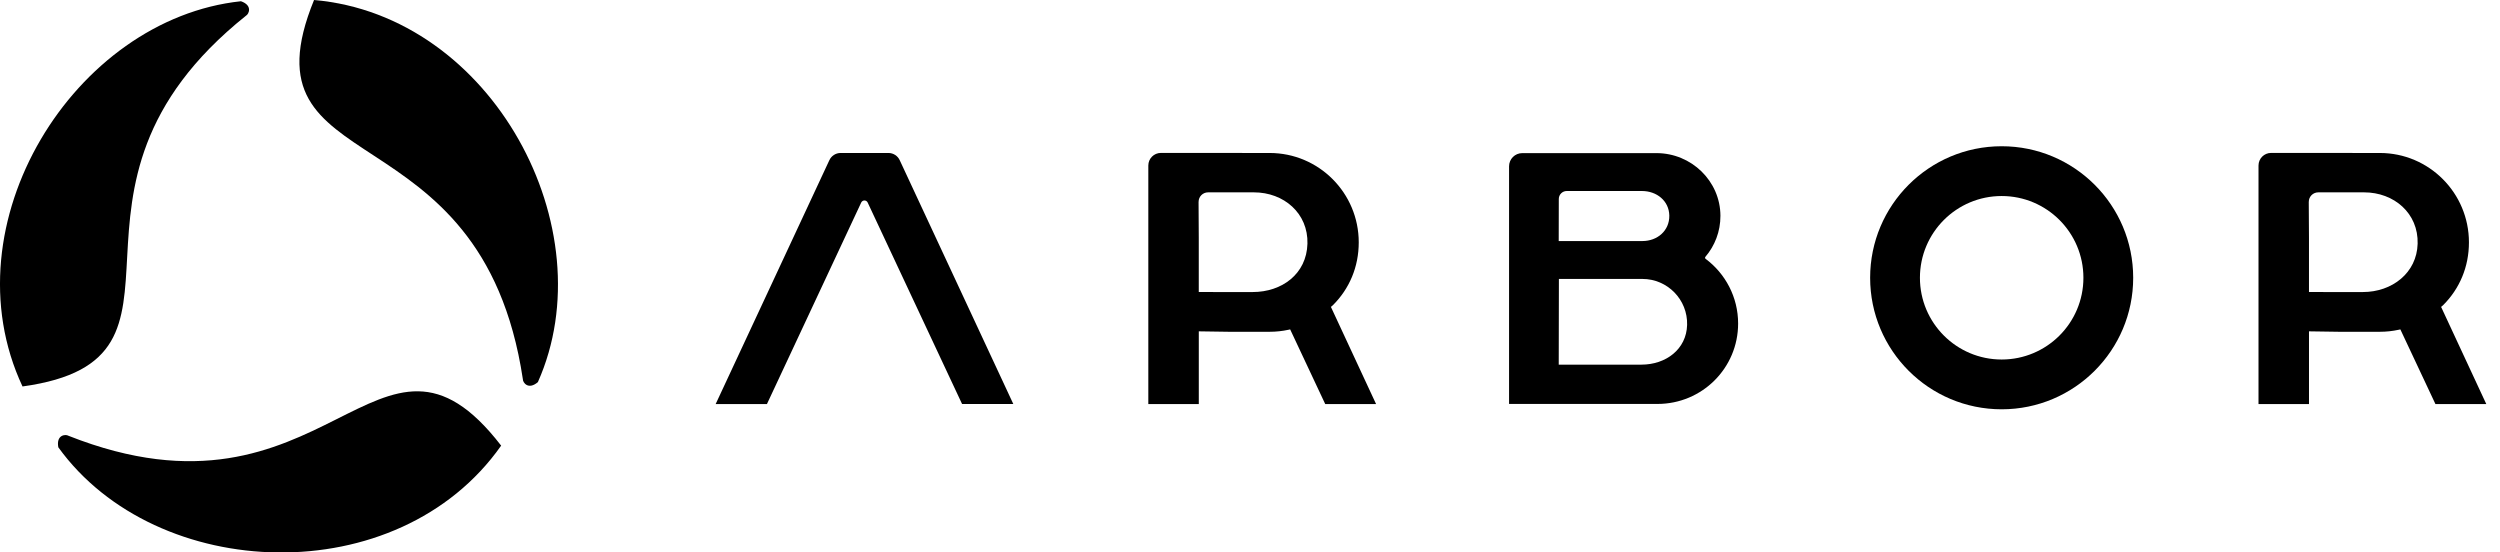 <svg width="181" height="40" viewBox="0 0 181 40" fill="none" xmlns="http://www.w3.org/2000/svg">
<g clip-path="url(#clip0_301_4)">
<path d="M17.445 0.09C5.384 1.368 -3.883 16.211 1.63 27.98C16.066 25.983 2.013 13.758 17.819 1.13C17.998 1.039 18.332 0.402 17.445 0.09Z" fill="black"/>
<path d="M4.222 32.384C11.319 42.219 28.805 42.893 36.283 32.264C27.382 20.724 23.747 38.993 4.939 31.543C4.771 31.432 4.052 31.459 4.222 32.384Z" fill="black"/>
<path d="M38.943 27.664C43.883 16.586 35.683 1.128 22.737 0C17.227 13.492 34.852 7.46 37.857 27.466C37.845 27.667 38.228 28.275 38.944 27.664H38.943Z" fill="black"/>
<path d="M96.515 22.083C97.687 20.911 98.373 19.337 98.373 17.547C98.373 13.973 95.484 11.076 91.922 11.076L84.05 11.071C83.547 11.071 83.138 11.48 83.138 11.983V29.255H86.793V23.989L88.967 24.021H91.921C92.389 24.021 92.846 23.97 93.287 23.875L93.407 23.847L95.947 29.255H99.629L96.358 22.22L96.513 22.087L96.515 22.083ZM86.778 14.616C86.776 14.235 87.084 13.926 87.465 13.926H90.776C92.958 13.924 94.719 15.449 94.659 17.643C94.598 19.837 92.811 21.144 90.695 21.144H88.004L86.791 21.139V17.219L86.776 14.615L86.778 14.616Z" fill="black"/>
<path d="M176.893 22.083C178.065 20.911 178.751 19.337 178.751 17.547C178.751 13.973 175.863 11.076 172.301 11.076L164.428 11.071C163.925 11.071 163.516 11.48 163.516 11.983V29.255H167.171V23.989L169.345 24.021H172.299C172.767 24.021 173.225 23.97 173.665 23.875L173.785 23.847L176.326 29.255H180.008L176.736 22.22L176.891 22.087L176.893 22.083ZM167.156 14.616C167.154 14.235 167.462 13.926 167.844 13.926H171.154C173.336 13.924 175.098 15.449 175.037 17.643C174.98 19.759 173.189 21.144 171.073 21.144H168.382L167.17 21.139V17.219L167.154 14.615L167.156 14.616Z" fill="black"/>
<path d="M109.256 29.243V12.042C109.256 11.514 109.684 11.086 110.212 11.086H119.929C122.451 11.086 124.55 13.103 124.559 15.625C124.562 16.76 124.151 17.798 123.469 18.597C123.454 18.616 123.446 18.64 123.446 18.663C123.446 18.694 123.461 18.721 123.484 18.739C124.913 19.803 125.84 21.506 125.84 23.424C125.84 26.649 123.228 29.245 120.003 29.245H109.255L109.256 29.243ZM112.864 20.195L112.852 26.4H118.841C120.606 26.4 122.098 25.291 122.147 23.526C122.197 21.695 120.728 20.195 118.909 20.195H112.864ZM118.909 17.452C119.997 17.452 120.875 16.699 120.858 15.608C120.839 14.539 119.946 13.829 118.877 13.829H113.433C113.116 13.829 112.857 14.086 112.857 14.405L112.851 17.454H118.909V17.452Z" fill="black"/>
<path d="M55.527 29.252L62.355 14.657C62.398 14.573 62.485 14.514 62.585 14.514C62.685 14.514 62.773 14.571 62.815 14.655L69.655 29.252H73.364L72.812 28.064L65.144 11.608C65.004 11.294 64.688 11.075 64.321 11.075H60.864C60.497 11.075 60.182 11.294 60.041 11.608L51.814 29.253H55.527V29.252Z" fill="black"/>
<path d="M154.443 20.111C154.443 25.37 150.18 29.633 144.921 29.633C139.661 29.633 135.398 25.37 135.398 20.111C135.398 14.851 139.661 10.588 144.921 10.588C150.18 10.588 154.443 14.851 154.443 20.111ZM144.921 14.192C141.653 14.192 139.003 16.842 139.003 20.111C139.003 23.379 141.653 26.029 144.921 26.029C148.189 26.029 150.839 23.379 150.839 20.111C150.839 16.842 148.189 14.192 144.921 14.192Z" fill="black"/>
</g>
<defs>
<clipPath id="clip0_301_4">
<rect width="181" height="40" fill="white" transform="translate(-0)"/>
</clipPath>
</defs>
</svg>
